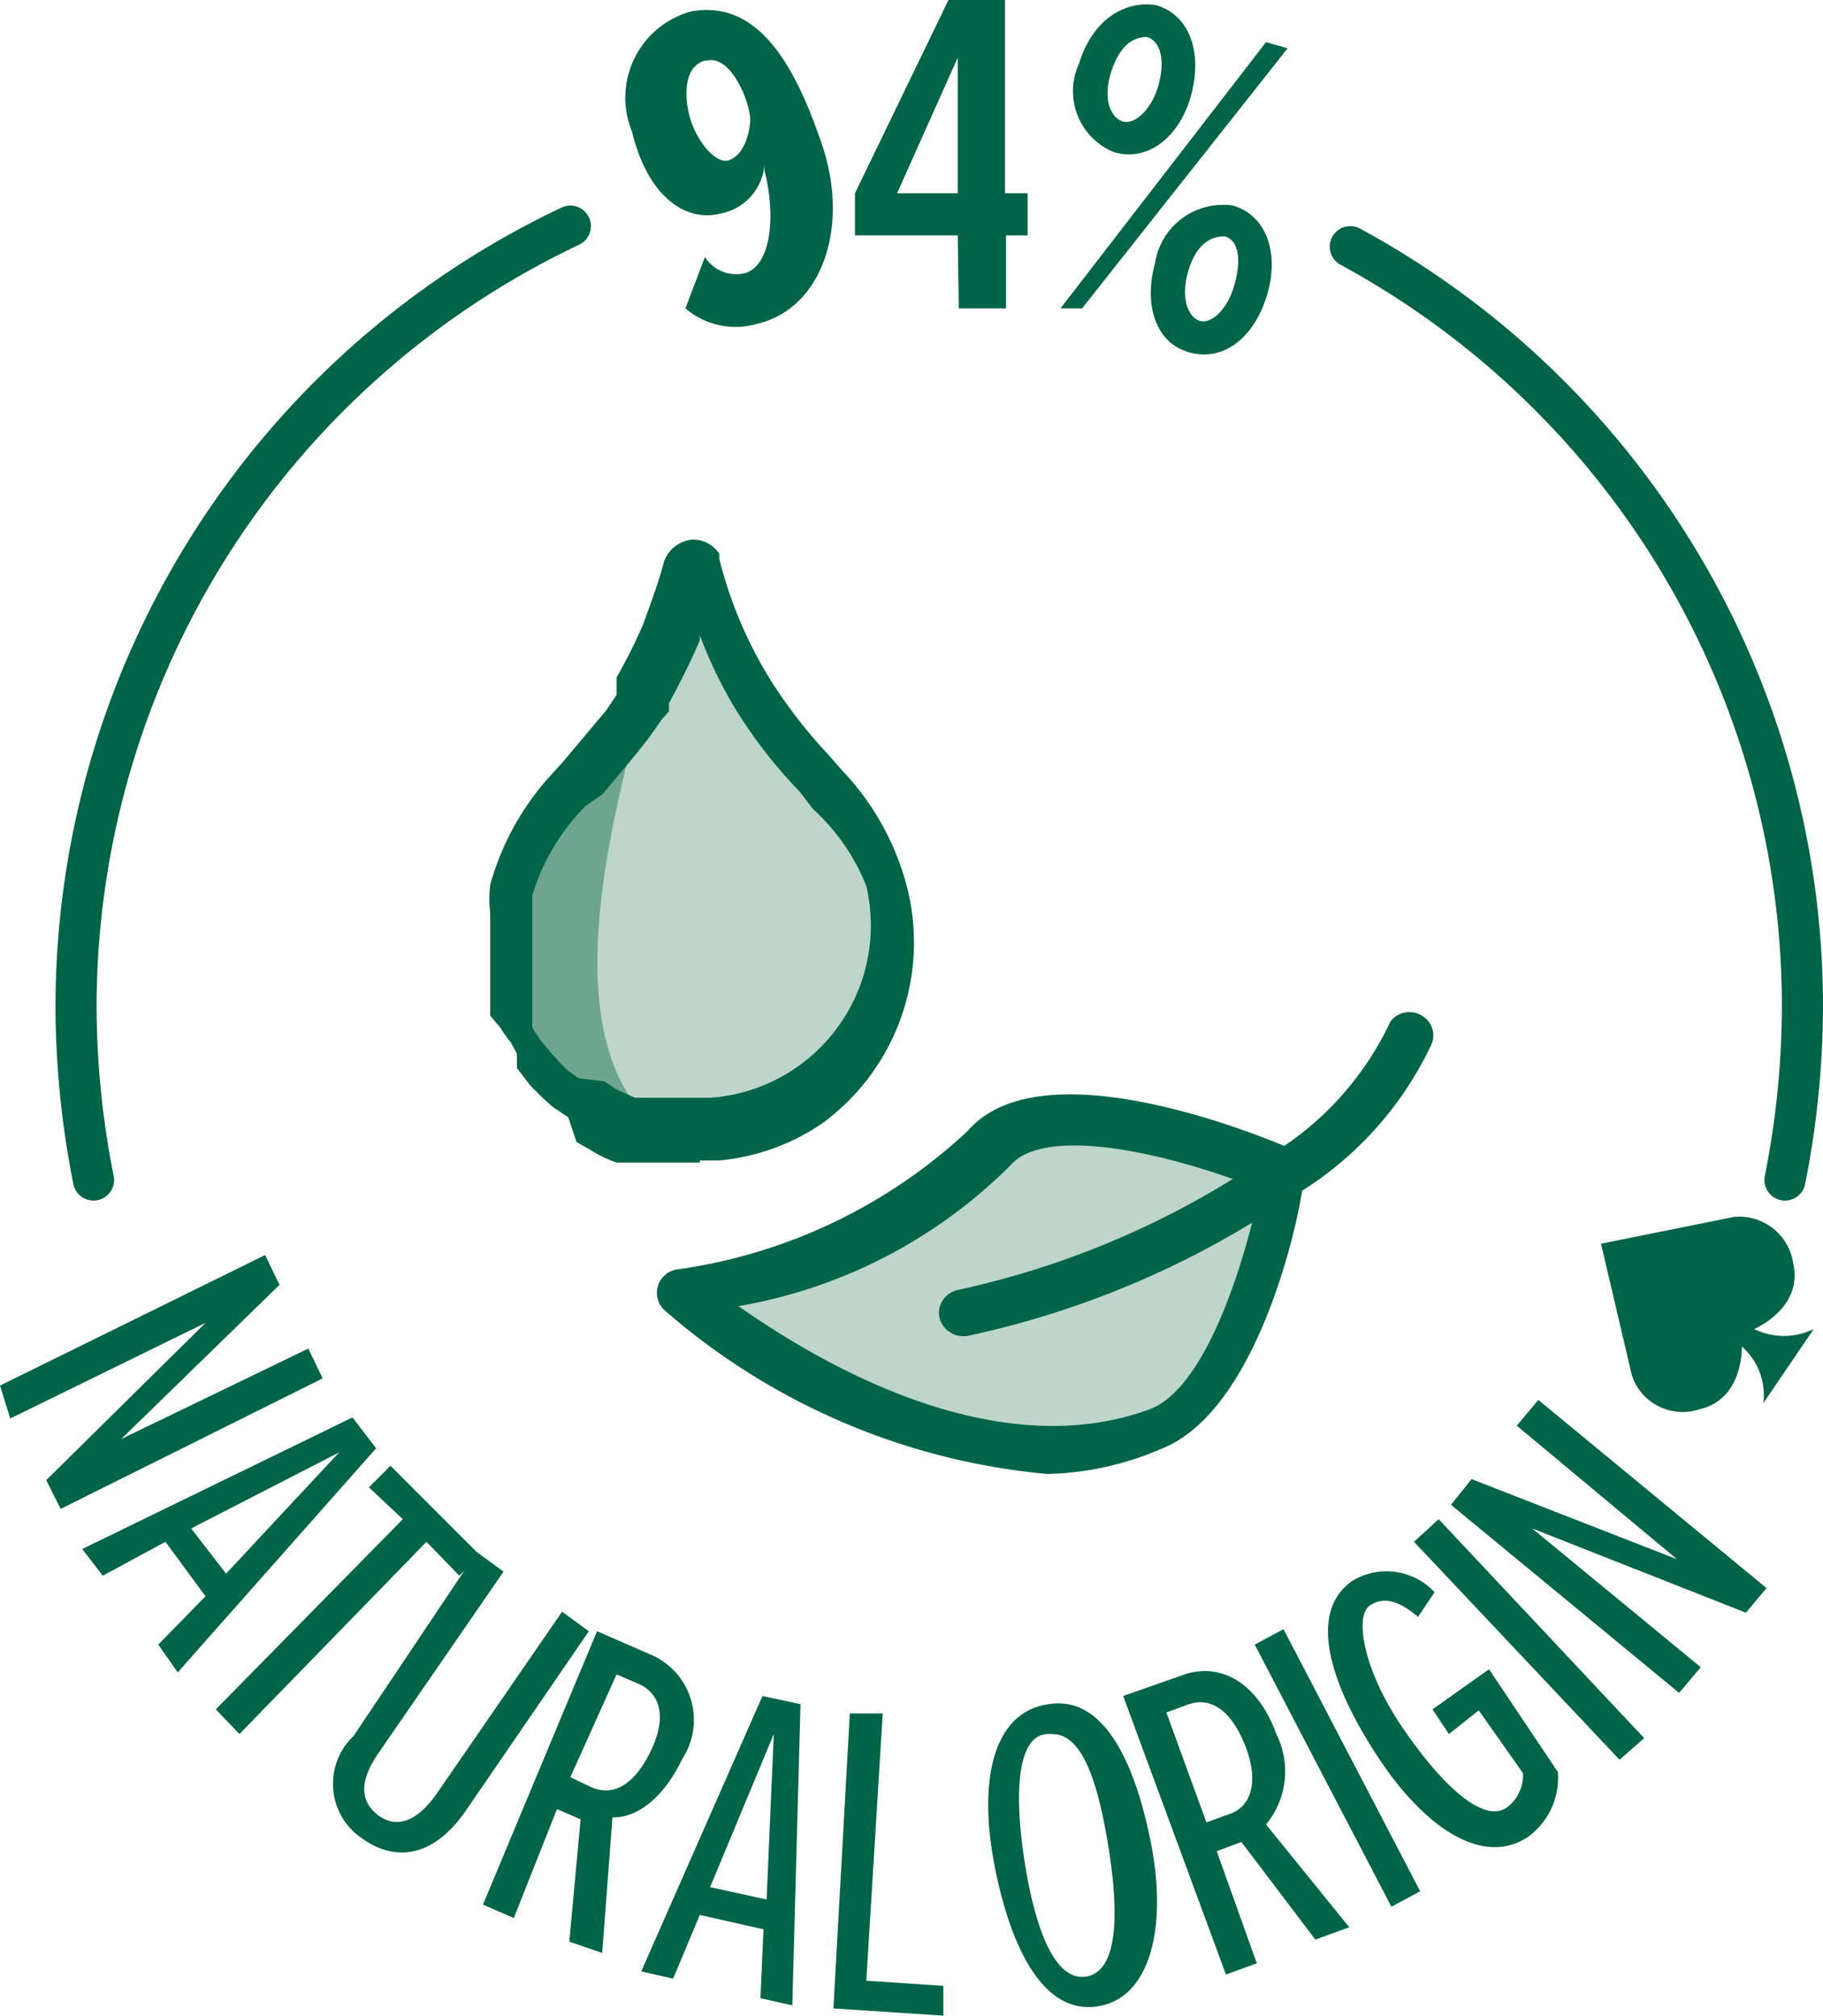 <svg xmlns="http://www.w3.org/2000/svg" viewBox="0 0 17.74 19.61"><defs><style>.cls-1{fill:#006548;}.cls-2{fill:#bdd5cb;}.cls-3{fill:#6da590;}.cls-4{fill:none;stroke:#006548;stroke-linecap:round;stroke-width:0.4px;}</style></defs><title>94-nat-origin</title><g id="Layer_2" data-name="Layer 2"><g id="Layer_1-2" data-name="Layer 1"><g id="Layer_2-2" data-name="Layer 2"><g id="artwork"><path class="cls-1" d="M17.65,12.93a.66.66,0,0,1-.58,0s.48-.2.38-.64a.53.53,0,0,0-.58-.45l-1.29.26.3,1.28a.52.52,0,0,0,.66.33h0c.43-.1.41-.61.41-.61a.63.63,0,0,1,.21.55Z"/><path class="cls-1" d="M6.86,2.5a.36.36,0,0,0,.38.16c.25-.06.32-.52.2-1V1.6A.53.53,0,0,1,7,2.08c-.34.08-.7-.18-.85-.8A.87.87,0,0,1,6.73.11C7.37,0,7.73.61,8,1.41S8,3,7.37,3.15A.75.75,0,0,1,6.67,3Zm0-1.91c-.19.05-.21.31-.15.54s.25.47.38.43.2-.22.21-.38S7.12.53,6.88.59Z"/><path class="cls-1" d="M12.32.41l.21.06L10.53,3,10.32,3ZM11.25.05c.34.1.45.48.34.88s-.42.65-.75.55A.64.64,0,0,1,10.5.62C10.62.22,10.92,0,11.25.05Zm-.09.31c-.14,0-.27.09-.35.35s0,.43.11.47.28-.1.35-.34S11.3.4,11.16.36ZM12,2c.33.1.45.47.33.87s-.41.65-.75.56-.45-.47-.34-.87A.67.67,0,0,1,12,2Zm-.09.3c-.15,0-.28.1-.35.35s0,.43.11.47.27-.1.34-.34.05-.44-.09-.48Z"/><path class="cls-2" d="M8.74,8.68a2.44,2.44,0,0,0-.57-1,6.69,6.69,0,0,1-.75-1,4.91,4.91,0,0,1-.5-1.21h0a4.35,4.35,0,0,1-.2.61h0a5.6,5.6,0,0,1-.27.55v.08l-.22.16L6.12,7h0c-.13.17-.28.34-.43.51l-.09.1a2.31,2.31,0,0,0-.56,1H5v.24A.17.17,0,0,0,5,9v.26a.61.61,0,0,0,0,.19.33.33,0,0,0,0,.14v.26l.06.12a.24.24,0,0,0,.06.11.57.57,0,0,0,.08.13l.12.14a.52.52,0,0,0,.1.11l.09.08.12.1h0l.33.26.21.09H7a1.86,1.86,0,0,0,.94-.32A2,2,0,0,0,8.74,8.68Z"/><path class="cls-3" d="M6.32,6.34c.19.17-1.55,4.14.51,4.87l-.7-.15a3.36,3.36,0,0,1-.61-.52A1.22,1.22,0,0,1,5,9.71a1.33,1.33,0,0,1-.11-.94,1.29,1.29,0,0,1,.26-.68l.56-.66S6.32,6.39,6.32,6.34Z"/><path class="cls-1" d="M6.81,11.31H6a1.15,1.15,0,0,1-.25-.12l-.14-.08-.08-.24-.15-.1-.1-.09-.12-.12-.13-.17,0-.14-.06-.11A1,1,0,0,1,4.87,10l-.1-.12v-1a1.22,1.22,0,0,1,0-.27,2.62,2.62,0,0,1,.62-1.1l.09-.1.42-.5L6,6.76V6.59a5,5,0,0,0,.26-.52c.08-.22.15-.41.2-.6a.32.32,0,0,1,.28-.22A.3.3,0,0,1,7,5.39a0,0,0,0,1,0,.05H7a4.16,4.16,0,0,0,.47,1.13,4.77,4.77,0,0,0,.58.76l.14.16a2.59,2.59,0,0,1,.62,1.08h0A2.18,2.18,0,0,1,8,10.93a2.12,2.12,0,0,1-1,.36H6.81Zm-.93-.79L6,10.6l.18.08h.73A1.68,1.68,0,0,0,8.43,8.62a2,2,0,0,0-.52-.75L7.78,7.7a4.71,4.71,0,0,1-.64-.83,4.37,4.37,0,0,1-.33-.69v.05c-.09.21-.19.41-.3.61v.08L6.44,7l-.12.17c-.16.21-.31.38-.46.56l-.16.11a2.09,2.09,0,0,0-.52.87V10l.08.12.1.12.09.1.07.07.11.08Z"/><path class="cls-2" d="M11.07,13.87a3.11,3.11,0,0,1-2,0A3.62,3.62,0,0,1,7,12.65a19,19,0,0,1,1.79-.78c.38-.22.71-.53,1.11-.72.6-.29,2.09-.32,2.37.48A2.06,2.06,0,0,1,11.07,13.87Z"/><path class="cls-1" d="M10.19,14.34a6.57,6.57,0,0,1-3.72-1.59.23.23,0,0,1,.12-.4A5.19,5.19,0,0,0,9.42,11h0c.73-.84,2.89.07,3.13.17a.23.23,0,0,1,.14.25c0,.24-.4,2.3-1.4,2.68A2.94,2.94,0,0,1,10.19,14.34Zm-3-1.63c.77.54,2.48,1.56,4,1,.57-.22.94-1.51,1.07-2.14-.82-.33-2.08-.64-2.43-.23h0a4.92,4.92,0,0,1-2.66,1.37Z"/><path class="cls-1" d="M9.37,13a.24.24,0,0,1-.23-.19.23.23,0,0,1,.18-.26h0a8.51,8.51,0,0,0,3-1.29,3,3,0,0,0,1.21-1.32.23.23,0,0,1,.32-.05.22.22,0,0,1,.08.27,3.39,3.39,0,0,1-1.35,1.48A8.9,8.9,0,0,1,9.4,13Z"/><path class="cls-4" d="M13.14,2.4a8.41,8.41,0,0,1,4.4,7.39,8.73,8.73,0,0,1-.17,1.69"/><path class="cls-4" d="M.91,11.48A8.73,8.73,0,0,1,.74,9.79,8.41,8.41,0,0,1,5.55,2.2"/><path class="cls-1" d="M2,12.87.1,13.8,0,13.48l2.58-1.27.14.29L1.18,14,3,13.12l.14.29L.59,14.68.45,14.4Z"/><path class="cls-1" d="M2,15.53,1.61,15,1,15.33l-.2-.26,2.63-1.28.23.3L1.73,16.27,1.54,16Zm-.14-.66.34.44,1.1-1.18Z"/><path class="cls-1" d="M3.92,14.78l-.33-.31.21-.21.87.87-.2.2L4.15,15,2.33,16.87l-.23-.24Z"/><path class="cls-1" d="M4.64,15.1l.26.19L3.68,17.06c-.2.29-.16.48,0,.6s.36.09.57-.21l1.22-1.77.26.19-1.2,1.75c-.32.46-.69.49-1,.27a.64.64,0,0,1-.09-1Z"/><path class="cls-1" d="M5.65,17.7l-.23-.1L5,18.66l-.3-.13,1.11-2.66.55.24a.69.69,0,0,1,.28,1c-.21.44-.49.58-.68.57L5.86,19l-.32-.11Zm.56-1.32L6,16.29l-.45,1,.21.1c.24.1.44-.07.58-.37S6.44,16.48,6.21,16.38Z"/><path class="cls-1" d="M7.43,18.77l-.62-.14-.26.62-.31-.07L7.42,16.5l.37.08-.08,2.93-.31-.07Zm-.52-.41.55.12.07-1.61Z"/><path class="cls-1" d="M8.27,16.67h.32l-.16,2.6.75.05v.29l-1.07-.07Z"/><path class="cls-1" d="M10.2,16.58c.53-.09.84.54,1,1.35s0,1.51-.52,1.59-.84-.55-1-1.36S9.65,16.66,10.2,16.58Zm0,.29c-.31,0-.33.6-.23,1.24s.29,1.17.6,1.12.32-.61.22-1.24-.25-1.12-.55-1.12Z"/><path class="cls-1" d="M12.08,17.92l-.24.09.39,1.09-.3.11-1-2.71.57-.2c.37-.14.74.07.92.57a.81.81,0,0,1-.1.88l.81,1-.33.12Zm-.51-1.34-.22.08.39,1.07.22-.08c.24-.08.28-.35.16-.66S11.81,16.5,11.57,16.58Z"/><path class="cls-1" d="M12.21,16l.28-.15,1.33,2.55-.28.15Z"/><path class="cls-1" d="M13.16,15.38a.64.64,0,0,1,.8.11l-.16.24c-.17-.14-.32-.21-.47-.11s-.07.63.34,1.22.79.9,1,.74a.39.39,0,0,0,.15-.33l-.43-.61-.29.23-.16-.24.55-.39.67,1a.71.71,0,0,1-.29.63c-.43.29-1-.07-1.47-.79S12.73,15.68,13.16,15.38Z"/><path class="cls-1" d="M13.76,15l.24-.22,2,2.13-.24.21Z"/><path class="cls-1" d="M14.91,14.87l1.64,1.35-.21.25-2.22-1.83.2-.25,2,.78-1.56-1.3.21-.25,2.22,1.83-.2.24Z"/></g></g><path class="cls-1" d="M9.32,2.29h-1V1.88L9.23,0h.55V1.88H10v.41H9.79V3H9.33Zm-.59-.41h.59V.56Z"/></g></g></svg>